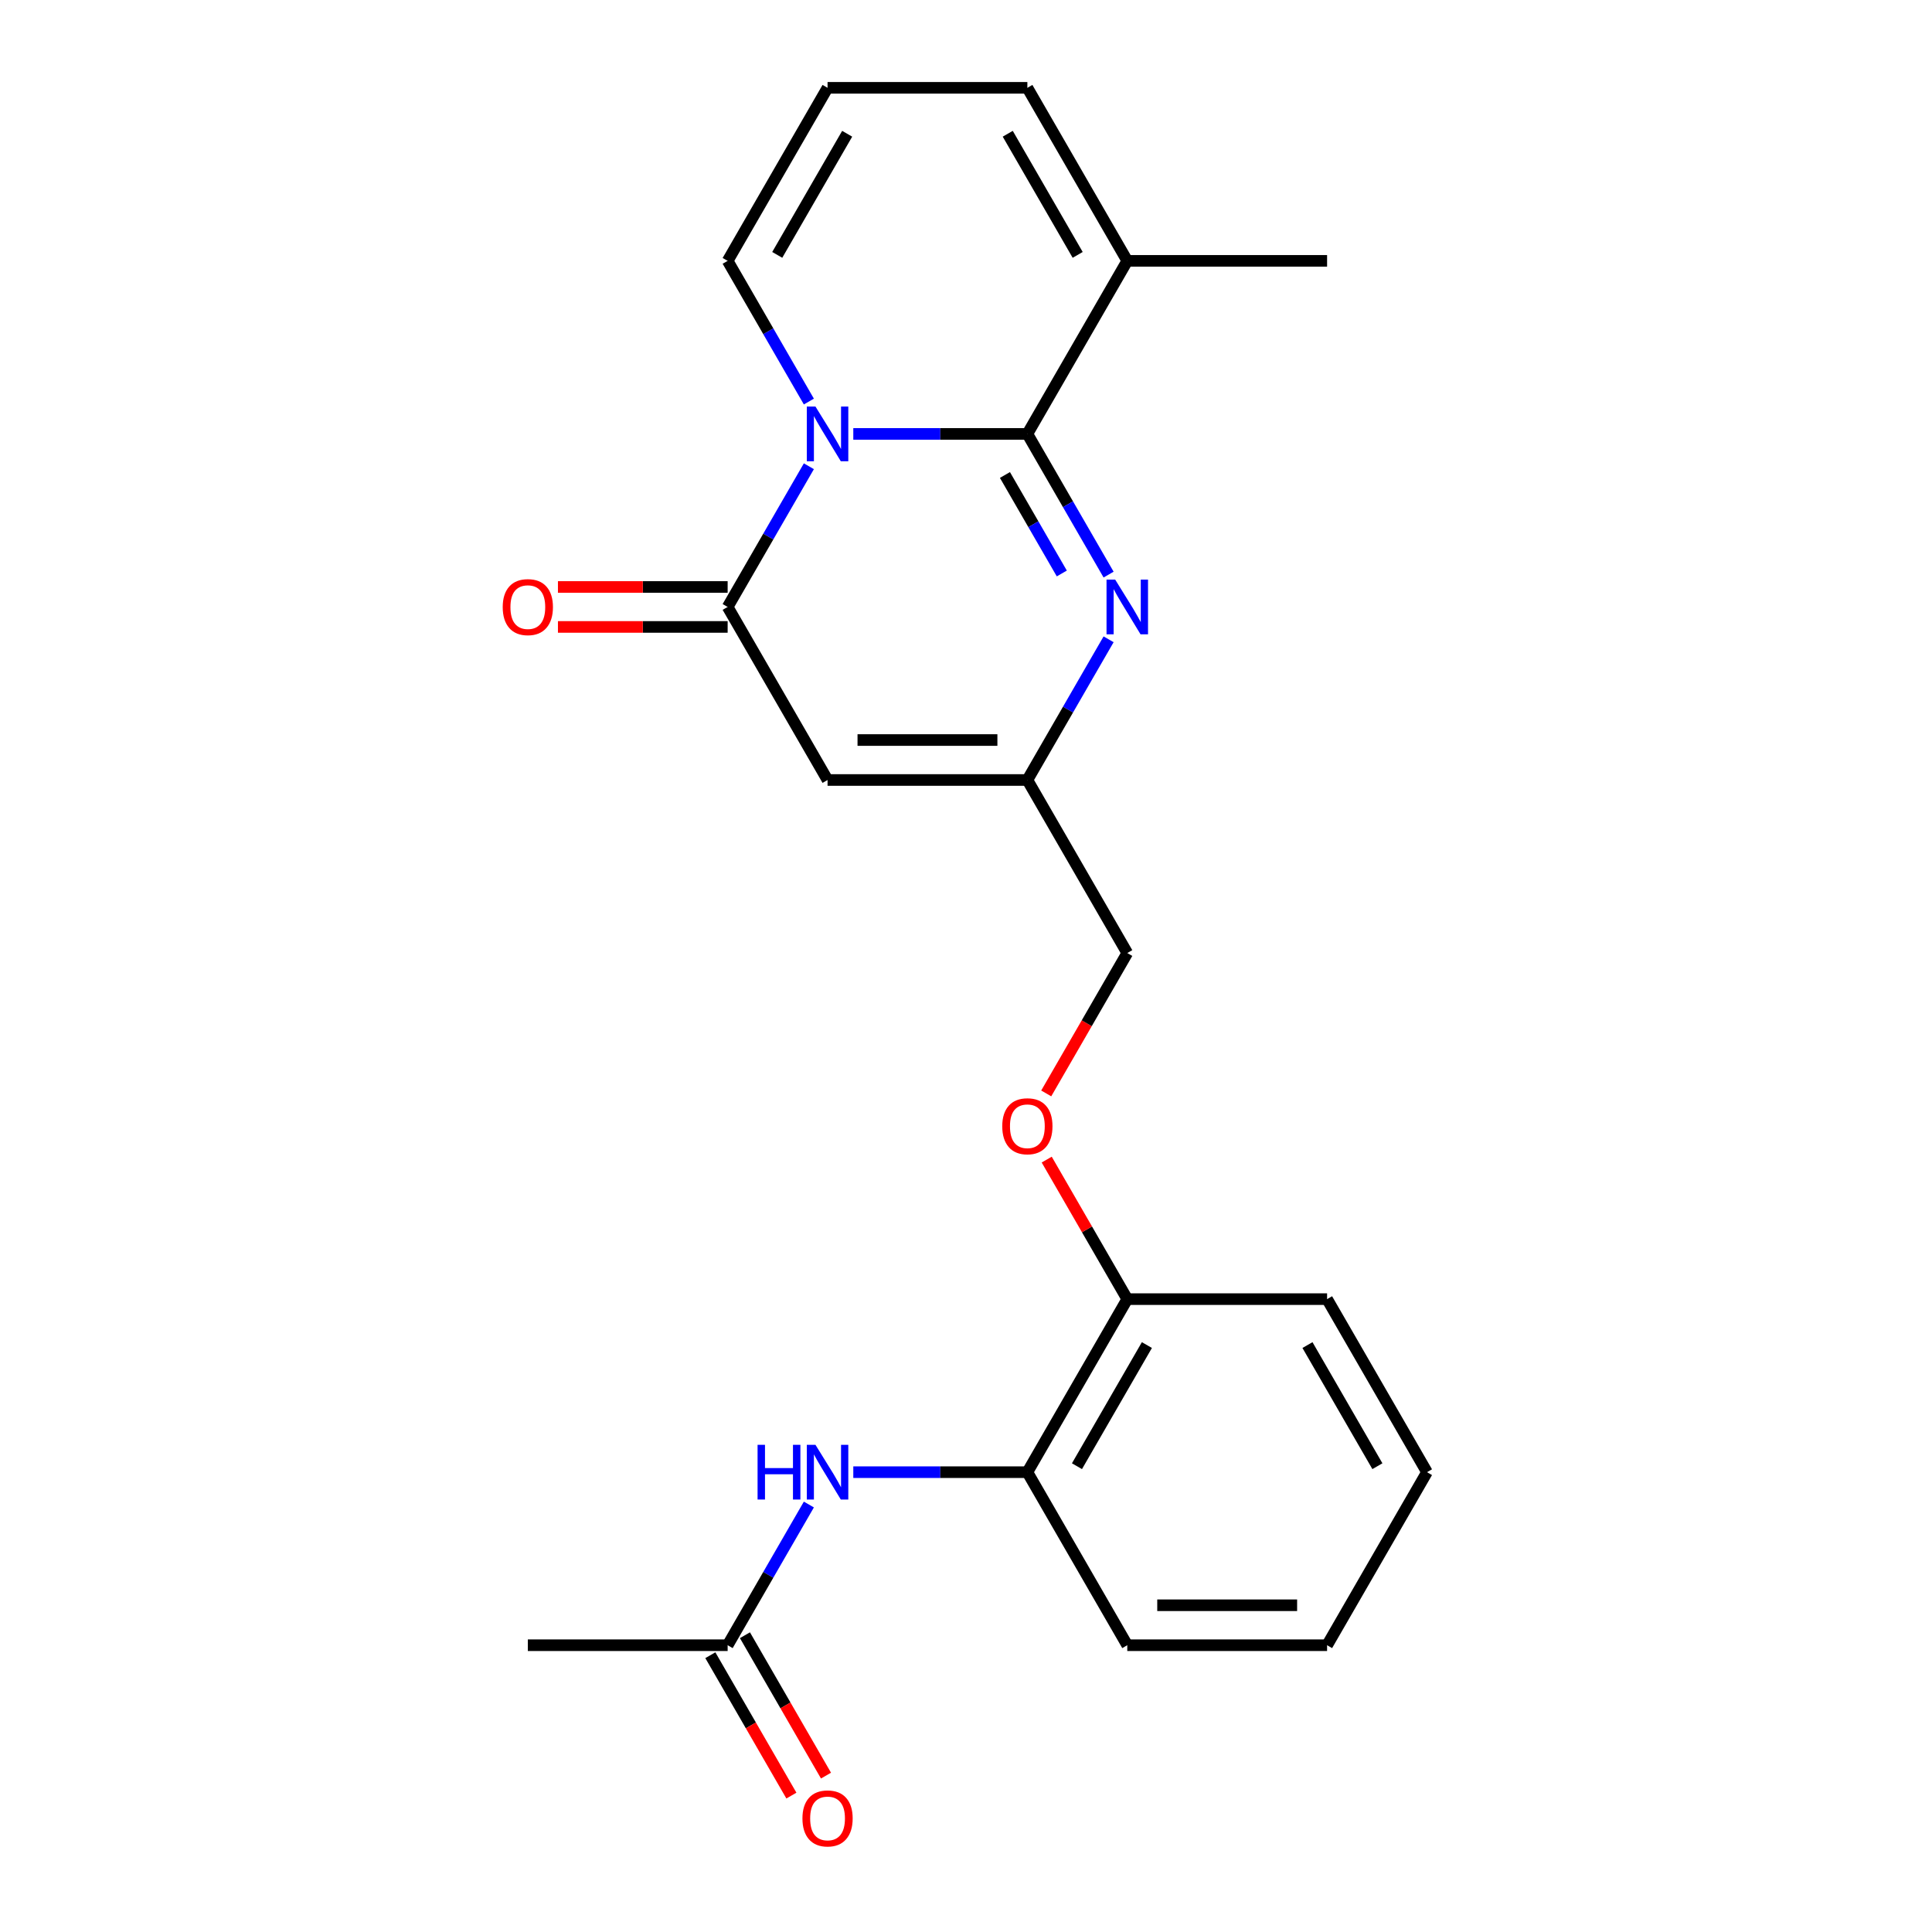 <?xml version='1.0' encoding='iso-8859-1'?>
<svg version='1.1' baseProfile='full'
              xmlns='http://www.w3.org/2000/svg'
                      xmlns:rdkit='http://www.rdkit.org/xml'
                      xmlns:xlink='http://www.w3.org/1999/xlink'
                  xml:space='preserve'
width='1000px' height='1000px' viewBox='0 0 1000 1000'>
<!-- END OF HEADER -->
<rect style='opacity:1.0;fill:#FFFFFF;stroke:none' width='1000' height='1000' x='0' y='0'> </rect>
<path class='bond-0' d='M 441.666,224.59 L 486.715,224.59' style='fill:none;fill-rule:evenodd;stroke:#0000FF;stroke-width:6px;stroke-linecap:butt;stroke-linejoin:miter;stroke-opacity:1' />
<path class='bond-0' d='M 486.715,224.59 L 531.764,224.59' style='fill:none;fill-rule:evenodd;stroke:#000000;stroke-width:6px;stroke-linecap:butt;stroke-linejoin:miter;stroke-opacity:1' />
<path class='bond-1' d='M 418.672,241.335 L 397.65,277.746' style='fill:none;fill-rule:evenodd;stroke:#0000FF;stroke-width:6px;stroke-linecap:butt;stroke-linejoin:miter;stroke-opacity:1' />
<path class='bond-1' d='M 397.65,277.746 L 376.628,314.157' style='fill:none;fill-rule:evenodd;stroke:#000000;stroke-width:6px;stroke-linecap:butt;stroke-linejoin:miter;stroke-opacity:1' />
<path class='bond-7' d='M 418.672,207.844 L 397.65,171.433' style='fill:none;fill-rule:evenodd;stroke:#0000FF;stroke-width:6px;stroke-linecap:butt;stroke-linejoin:miter;stroke-opacity:1' />
<path class='bond-7' d='M 397.65,171.433 L 376.628,135.022' style='fill:none;fill-rule:evenodd;stroke:#000000;stroke-width:6px;stroke-linecap:butt;stroke-linejoin:miter;stroke-opacity:1' />
<path class='bond-2' d='M 531.764,224.59 L 552.786,261.001' style='fill:none;fill-rule:evenodd;stroke:#000000;stroke-width:6px;stroke-linecap:butt;stroke-linejoin:miter;stroke-opacity:1' />
<path class='bond-2' d='M 552.786,261.001 L 573.808,297.412' style='fill:none;fill-rule:evenodd;stroke:#0000FF;stroke-width:6px;stroke-linecap:butt;stroke-linejoin:miter;stroke-opacity:1' />
<path class='bond-2' d='M 520.157,245.855 L 534.872,271.343' style='fill:none;fill-rule:evenodd;stroke:#000000;stroke-width:6px;stroke-linecap:butt;stroke-linejoin:miter;stroke-opacity:1' />
<path class='bond-2' d='M 534.872,271.343 L 549.587,296.831' style='fill:none;fill-rule:evenodd;stroke:#0000FF;stroke-width:6px;stroke-linecap:butt;stroke-linejoin:miter;stroke-opacity:1' />
<path class='bond-5' d='M 531.764,224.59 L 583.476,135.022' style='fill:none;fill-rule:evenodd;stroke:#000000;stroke-width:6px;stroke-linecap:butt;stroke-linejoin:miter;stroke-opacity:1' />
<path class='bond-3' d='M 376.628,314.157 L 428.34,403.725' style='fill:none;fill-rule:evenodd;stroke:#000000;stroke-width:6px;stroke-linecap:butt;stroke-linejoin:miter;stroke-opacity:1' />
<path class='bond-11' d='M 376.628,303.815 L 332.709,303.815' style='fill:none;fill-rule:evenodd;stroke:#000000;stroke-width:6px;stroke-linecap:butt;stroke-linejoin:miter;stroke-opacity:1' />
<path class='bond-11' d='M 332.709,303.815 L 288.79,303.815' style='fill:none;fill-rule:evenodd;stroke:#FF0000;stroke-width:6px;stroke-linecap:butt;stroke-linejoin:miter;stroke-opacity:1' />
<path class='bond-11' d='M 376.628,324.5 L 332.709,324.5' style='fill:none;fill-rule:evenodd;stroke:#000000;stroke-width:6px;stroke-linecap:butt;stroke-linejoin:miter;stroke-opacity:1' />
<path class='bond-11' d='M 332.709,324.5 L 288.79,324.5' style='fill:none;fill-rule:evenodd;stroke:#FF0000;stroke-width:6px;stroke-linecap:butt;stroke-linejoin:miter;stroke-opacity:1' />
<path class='bond-24' d='M 573.808,330.903 L 552.786,367.314' style='fill:none;fill-rule:evenodd;stroke:#0000FF;stroke-width:6px;stroke-linecap:butt;stroke-linejoin:miter;stroke-opacity:1' />
<path class='bond-24' d='M 552.786,367.314 L 531.764,403.725' style='fill:none;fill-rule:evenodd;stroke:#000000;stroke-width:6px;stroke-linecap:butt;stroke-linejoin:miter;stroke-opacity:1' />
<path class='bond-4' d='M 428.34,403.725 L 531.764,403.725' style='fill:none;fill-rule:evenodd;stroke:#000000;stroke-width:6px;stroke-linecap:butt;stroke-linejoin:miter;stroke-opacity:1' />
<path class='bond-4' d='M 443.854,383.04 L 516.25,383.04' style='fill:none;fill-rule:evenodd;stroke:#000000;stroke-width:6px;stroke-linecap:butt;stroke-linejoin:miter;stroke-opacity:1' />
<path class='bond-16' d='M 531.764,403.725 L 583.476,493.292' style='fill:none;fill-rule:evenodd;stroke:#000000;stroke-width:6px;stroke-linecap:butt;stroke-linejoin:miter;stroke-opacity:1' />
<path class='bond-17' d='M 583.476,135.022 L 686.899,135.022' style='fill:none;fill-rule:evenodd;stroke:#000000;stroke-width:6px;stroke-linecap:butt;stroke-linejoin:miter;stroke-opacity:1' />
<path class='bond-23' d='M 583.476,135.022 L 531.764,45.455' style='fill:none;fill-rule:evenodd;stroke:#000000;stroke-width:6px;stroke-linecap:butt;stroke-linejoin:miter;stroke-opacity:1' />
<path class='bond-23' d='M 557.805,131.929 L 521.607,69.232' style='fill:none;fill-rule:evenodd;stroke:#000000;stroke-width:6px;stroke-linecap:butt;stroke-linejoin:miter;stroke-opacity:1' />
<path class='bond-6' d='M 441.666,761.995 L 486.715,761.995' style='fill:none;fill-rule:evenodd;stroke:#0000FF;stroke-width:6px;stroke-linecap:butt;stroke-linejoin:miter;stroke-opacity:1' />
<path class='bond-6' d='M 486.715,761.995 L 531.764,761.995' style='fill:none;fill-rule:evenodd;stroke:#000000;stroke-width:6px;stroke-linecap:butt;stroke-linejoin:miter;stroke-opacity:1' />
<path class='bond-9' d='M 418.672,778.741 L 397.65,815.152' style='fill:none;fill-rule:evenodd;stroke:#0000FF;stroke-width:6px;stroke-linecap:butt;stroke-linejoin:miter;stroke-opacity:1' />
<path class='bond-9' d='M 397.65,815.152 L 376.628,851.563' style='fill:none;fill-rule:evenodd;stroke:#000000;stroke-width:6px;stroke-linecap:butt;stroke-linejoin:miter;stroke-opacity:1' />
<path class='bond-10' d='M 376.628,135.022 L 428.34,45.455' style='fill:none;fill-rule:evenodd;stroke:#000000;stroke-width:6px;stroke-linecap:butt;stroke-linejoin:miter;stroke-opacity:1' />
<path class='bond-10' d='M 402.298,131.929 L 438.497,69.232' style='fill:none;fill-rule:evenodd;stroke:#000000;stroke-width:6px;stroke-linecap:butt;stroke-linejoin:miter;stroke-opacity:1' />
<path class='bond-8' d='M 531.764,761.995 L 583.476,672.427' style='fill:none;fill-rule:evenodd;stroke:#000000;stroke-width:6px;stroke-linecap:butt;stroke-linejoin:miter;stroke-opacity:1' />
<path class='bond-8' d='M 557.434,758.902 L 593.632,696.205' style='fill:none;fill-rule:evenodd;stroke:#000000;stroke-width:6px;stroke-linecap:butt;stroke-linejoin:miter;stroke-opacity:1' />
<path class='bond-19' d='M 531.764,761.995 L 583.476,851.563' style='fill:none;fill-rule:evenodd;stroke:#000000;stroke-width:6px;stroke-linecap:butt;stroke-linejoin:miter;stroke-opacity:1' />
<path class='bond-15' d='M 367.671,856.734 L 388.647,893.065' style='fill:none;fill-rule:evenodd;stroke:#000000;stroke-width:6px;stroke-linecap:butt;stroke-linejoin:miter;stroke-opacity:1' />
<path class='bond-15' d='M 388.647,893.065 L 409.623,929.396' style='fill:none;fill-rule:evenodd;stroke:#FF0000;stroke-width:6px;stroke-linecap:butt;stroke-linejoin:miter;stroke-opacity:1' />
<path class='bond-15' d='M 385.585,846.391 L 406.561,882.722' style='fill:none;fill-rule:evenodd;stroke:#000000;stroke-width:6px;stroke-linecap:butt;stroke-linejoin:miter;stroke-opacity:1' />
<path class='bond-15' d='M 406.561,882.722 L 427.536,919.053' style='fill:none;fill-rule:evenodd;stroke:#FF0000;stroke-width:6px;stroke-linecap:butt;stroke-linejoin:miter;stroke-opacity:1' />
<path class='bond-18' d='M 376.628,851.563 L 273.204,851.563' style='fill:none;fill-rule:evenodd;stroke:#000000;stroke-width:6px;stroke-linecap:butt;stroke-linejoin:miter;stroke-opacity:1' />
<path class='bond-12' d='M 428.34,45.455 L 531.764,45.455' style='fill:none;fill-rule:evenodd;stroke:#000000;stroke-width:6px;stroke-linecap:butt;stroke-linejoin:miter;stroke-opacity:1' />
<path class='bond-13' d='M 583.476,672.427 L 562.627,636.316' style='fill:none;fill-rule:evenodd;stroke:#000000;stroke-width:6px;stroke-linecap:butt;stroke-linejoin:miter;stroke-opacity:1' />
<path class='bond-13' d='M 562.627,636.316 L 541.778,600.206' style='fill:none;fill-rule:evenodd;stroke:#FF0000;stroke-width:6px;stroke-linecap:butt;stroke-linejoin:miter;stroke-opacity:1' />
<path class='bond-20' d='M 583.476,672.427 L 686.899,672.427' style='fill:none;fill-rule:evenodd;stroke:#000000;stroke-width:6px;stroke-linecap:butt;stroke-linejoin:miter;stroke-opacity:1' />
<path class='bond-14' d='M 541.524,565.954 L 562.5,529.623' style='fill:none;fill-rule:evenodd;stroke:#FF0000;stroke-width:6px;stroke-linecap:butt;stroke-linejoin:miter;stroke-opacity:1' />
<path class='bond-14' d='M 562.5,529.623 L 583.476,493.292' style='fill:none;fill-rule:evenodd;stroke:#000000;stroke-width:6px;stroke-linecap:butt;stroke-linejoin:miter;stroke-opacity:1' />
<path class='bond-25' d='M 583.476,851.563 L 686.899,851.563' style='fill:none;fill-rule:evenodd;stroke:#000000;stroke-width:6px;stroke-linecap:butt;stroke-linejoin:miter;stroke-opacity:1' />
<path class='bond-25' d='M 598.989,830.878 L 671.386,830.878' style='fill:none;fill-rule:evenodd;stroke:#000000;stroke-width:6px;stroke-linecap:butt;stroke-linejoin:miter;stroke-opacity:1' />
<path class='bond-22' d='M 686.899,672.427 L 738.611,761.995' style='fill:none;fill-rule:evenodd;stroke:#000000;stroke-width:6px;stroke-linecap:butt;stroke-linejoin:miter;stroke-opacity:1' />
<path class='bond-22' d='M 676.743,696.205 L 712.941,758.902' style='fill:none;fill-rule:evenodd;stroke:#000000;stroke-width:6px;stroke-linecap:butt;stroke-linejoin:miter;stroke-opacity:1' />
<path class='bond-21' d='M 686.899,851.563 L 738.611,761.995' style='fill:none;fill-rule:evenodd;stroke:#000000;stroke-width:6px;stroke-linecap:butt;stroke-linejoin:miter;stroke-opacity:1' />
<path  class='atom-0' d='M 422.08 210.43
L 431.36 225.43
Q 432.28 226.91, 433.76 229.59
Q 435.24 232.27, 435.32 232.43
L 435.32 210.43
L 439.08 210.43
L 439.08 238.75
L 435.2 238.75
L 425.24 222.35
Q 424.08 220.43, 422.84 218.23
Q 421.64 216.03, 421.28 215.35
L 421.28 238.75
L 417.6 238.75
L 417.6 210.43
L 422.08 210.43
' fill='#0000FF'/>
<path  class='atom-3' d='M 577.216 299.997
L 586.496 314.997
Q 587.416 316.477, 588.896 319.157
Q 590.376 321.837, 590.456 321.997
L 590.456 299.997
L 594.216 299.997
L 594.216 328.317
L 590.336 328.317
L 580.376 311.917
Q 579.216 309.997, 577.976 307.797
Q 576.776 305.597, 576.416 304.917
L 576.416 328.317
L 572.736 328.317
L 572.736 299.997
L 577.216 299.997
' fill='#0000FF'/>
<path  class='atom-7' d='M 392.12 747.835
L 395.96 747.835
L 395.96 759.875
L 410.44 759.875
L 410.44 747.835
L 414.28 747.835
L 414.28 776.155
L 410.44 776.155
L 410.44 763.075
L 395.96 763.075
L 395.96 776.155
L 392.12 776.155
L 392.12 747.835
' fill='#0000FF'/>
<path  class='atom-7' d='M 422.08 747.835
L 431.36 762.835
Q 432.28 764.315, 433.76 766.995
Q 435.24 769.675, 435.32 769.835
L 435.32 747.835
L 439.08 747.835
L 439.08 776.155
L 435.2 776.155
L 425.24 759.755
Q 424.08 757.835, 422.84 755.635
Q 421.64 753.435, 421.28 752.755
L 421.28 776.155
L 417.6 776.155
L 417.6 747.835
L 422.08 747.835
' fill='#0000FF'/>
<path  class='atom-12' d='M 260.204 314.237
Q 260.204 307.437, 263.564 303.637
Q 266.924 299.837, 273.204 299.837
Q 279.484 299.837, 282.844 303.637
Q 286.204 307.437, 286.204 314.237
Q 286.204 321.117, 282.804 325.037
Q 279.404 328.917, 273.204 328.917
Q 266.964 328.917, 263.564 325.037
Q 260.204 321.157, 260.204 314.237
M 273.204 325.717
Q 277.524 325.717, 279.844 322.837
Q 282.204 319.917, 282.204 314.237
Q 282.204 308.677, 279.844 305.877
Q 277.524 303.037, 273.204 303.037
Q 268.884 303.037, 266.524 305.837
Q 264.204 308.637, 264.204 314.237
Q 264.204 319.957, 266.524 322.837
Q 268.884 325.717, 273.204 325.717
' fill='#FF0000'/>
<path  class='atom-15' d='M 518.764 582.94
Q 518.764 576.14, 522.124 572.34
Q 525.484 568.54, 531.764 568.54
Q 538.044 568.54, 541.404 572.34
Q 544.764 576.14, 544.764 582.94
Q 544.764 589.82, 541.364 593.74
Q 537.964 597.62, 531.764 597.62
Q 525.524 597.62, 522.124 593.74
Q 518.764 589.86, 518.764 582.94
M 531.764 594.42
Q 536.084 594.42, 538.404 591.54
Q 540.764 588.62, 540.764 582.94
Q 540.764 577.38, 538.404 574.58
Q 536.084 571.74, 531.764 571.74
Q 527.444 571.74, 525.084 574.54
Q 522.764 577.34, 522.764 582.94
Q 522.764 588.66, 525.084 591.54
Q 527.444 594.42, 531.764 594.42
' fill='#FF0000'/>
<path  class='atom-16' d='M 415.34 941.21
Q 415.34 934.41, 418.7 930.61
Q 422.06 926.81, 428.34 926.81
Q 434.62 926.81, 437.98 930.61
Q 441.34 934.41, 441.34 941.21
Q 441.34 948.09, 437.94 952.01
Q 434.54 955.89, 428.34 955.89
Q 422.1 955.89, 418.7 952.01
Q 415.34 948.13, 415.34 941.21
M 428.34 952.69
Q 432.66 952.69, 434.98 949.81
Q 437.34 946.89, 437.34 941.21
Q 437.34 935.65, 434.98 932.85
Q 432.66 930.01, 428.34 930.01
Q 424.02 930.01, 421.66 932.81
Q 419.34 935.61, 419.34 941.21
Q 419.34 946.93, 421.66 949.81
Q 424.02 952.69, 428.34 952.69
' fill='#FF0000'/>
</svg>
